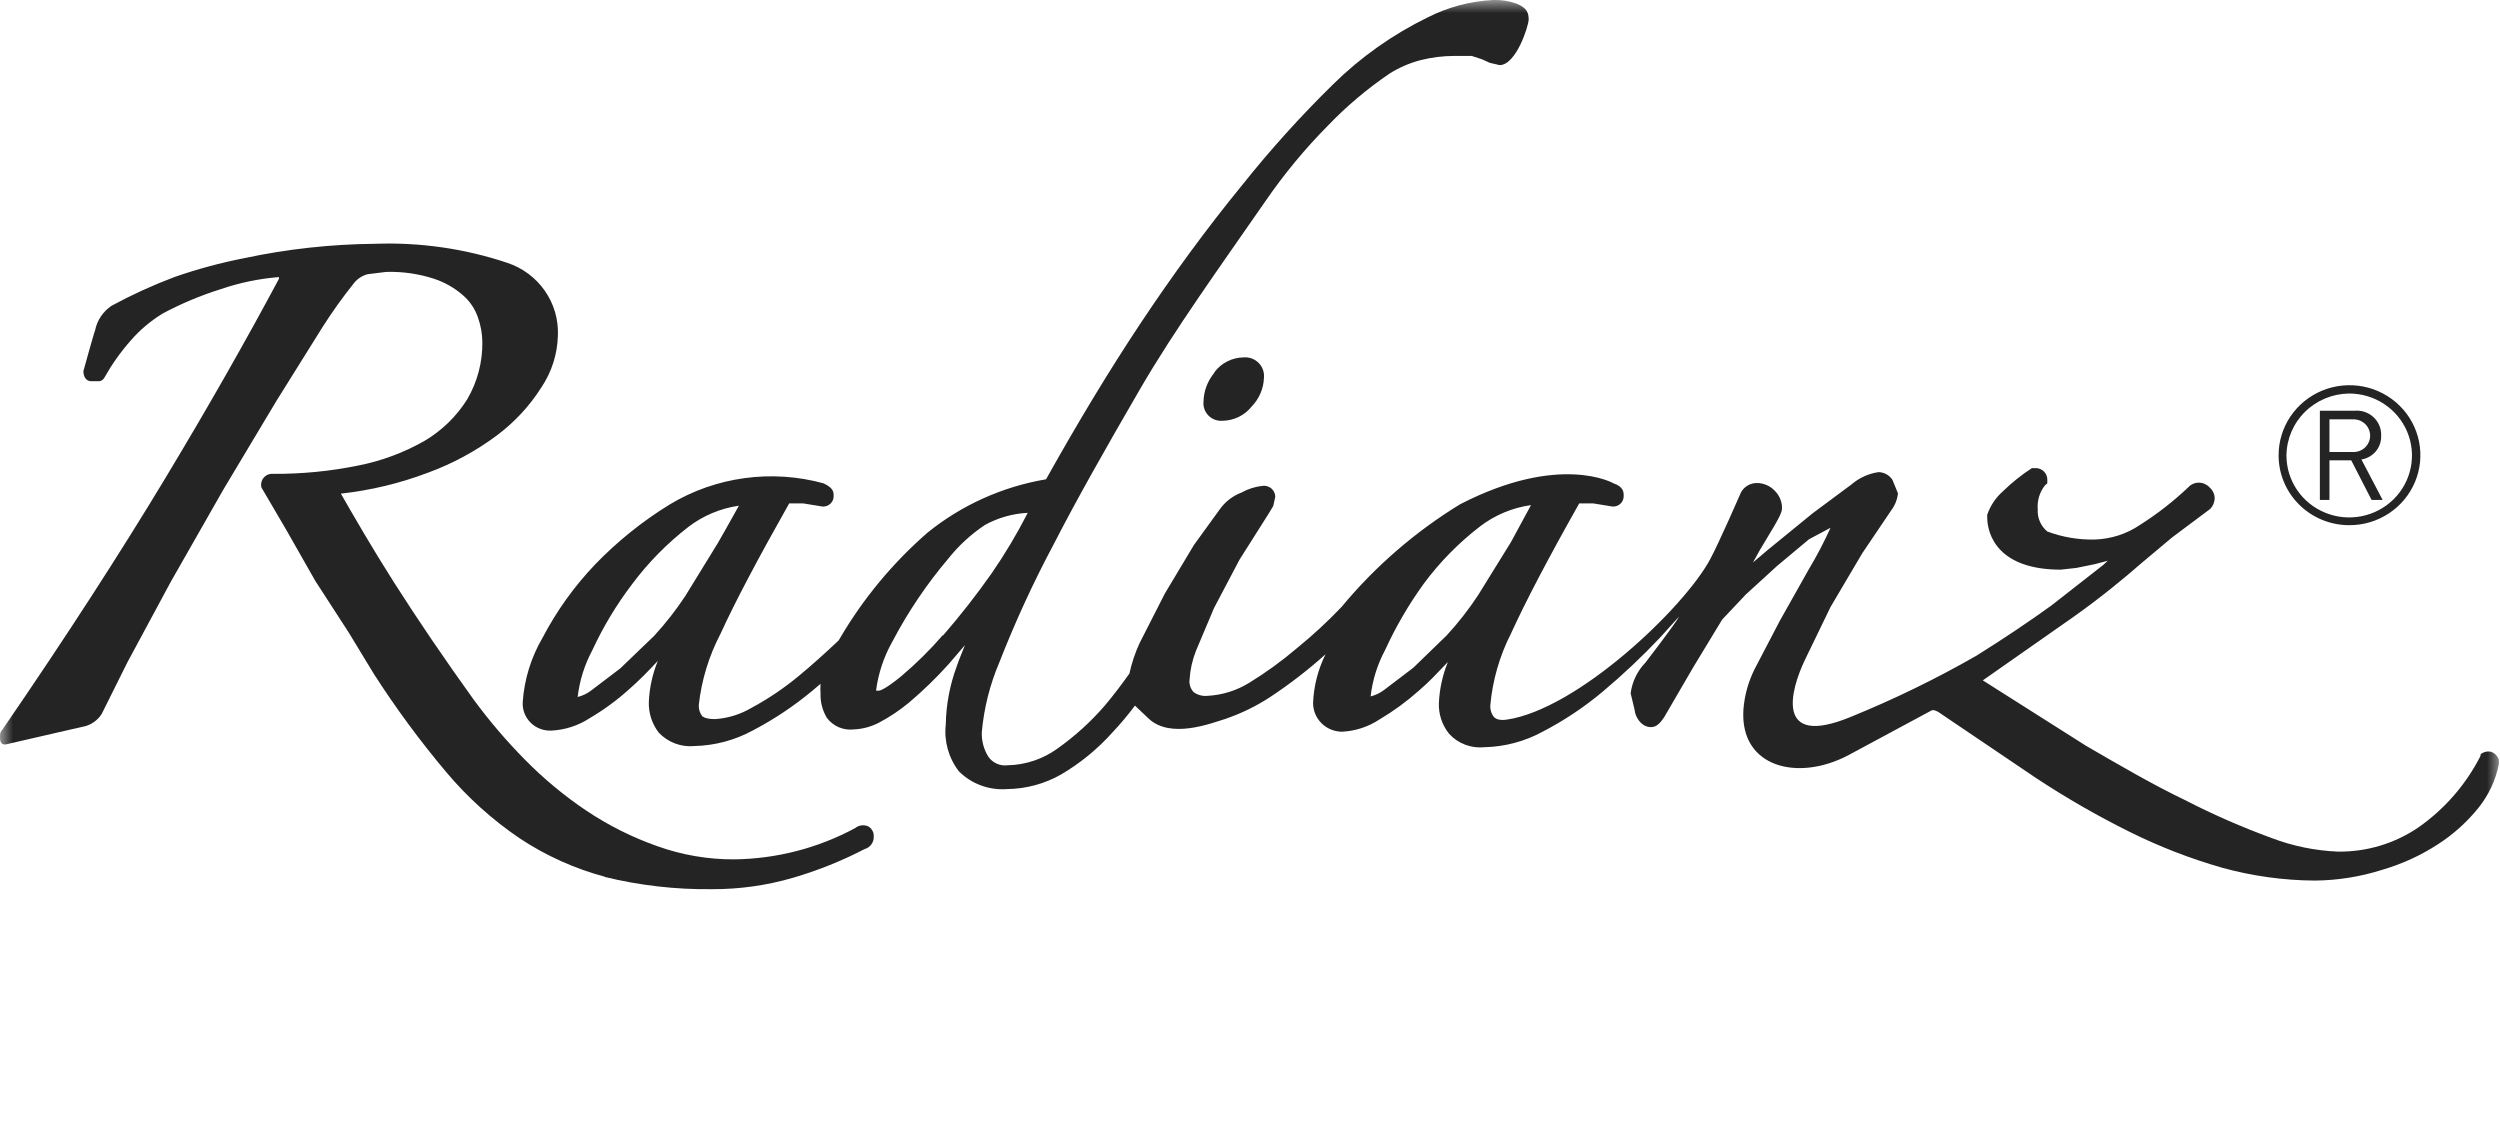 <?xml version="1.0" encoding="UTF-8"?> <svg xmlns="http://www.w3.org/2000/svg" width="95" height="43" viewBox="0 0 95 43" fill="none"><g clip-path="url(#clip0_193_251)"><mask id="mask0_193_251" style="mask-type:luminance" maskUnits="userSpaceOnUse" x="0" y="0" width="95" height="43"><path d="M95 0H0V43H95V0Z" fill="white"></path></mask><g mask="url(#mask0_193_251)"><path d="M22.966 33.32C24.302 33.648 25.675 33.806 27.052 33.789C28.098 33.793 29.14 33.647 30.143 33.353C31.082 33.078 31.992 32.713 32.859 32.263C32.961 32.234 33.05 32.172 33.112 32.087C33.174 32.002 33.206 31.899 33.202 31.794C33.208 31.716 33.192 31.638 33.154 31.568C33.117 31.499 33.061 31.441 32.992 31.402C32.911 31.366 32.822 31.353 32.734 31.365C32.646 31.376 32.563 31.412 32.495 31.468C31.082 32.23 29.501 32.638 27.891 32.656C26.897 32.659 25.91 32.489 24.976 32.154C24.028 31.82 23.127 31.369 22.293 30.813C21.448 30.246 20.664 29.596 19.952 28.873C19.246 28.158 18.593 27.393 17.998 26.584C16.893 25.047 15.878 23.554 14.983 22.148C14.089 20.742 13.449 19.619 12.952 18.758C14.086 18.633 15.199 18.366 16.264 17.962C17.202 17.618 18.083 17.141 18.881 16.546C19.551 16.045 20.124 15.428 20.57 14.725C20.964 14.139 21.182 13.455 21.2 12.752C21.226 12.146 21.052 11.548 20.703 11.049C20.355 10.549 19.851 10.175 19.267 9.984C17.654 9.446 15.956 9.202 14.255 9.264C12.584 9.279 10.919 9.461 9.286 9.809C8.383 9.986 7.493 10.226 6.625 10.529C5.806 10.838 5.009 11.202 4.24 11.619C4.077 11.728 3.937 11.868 3.829 12.031C3.721 12.194 3.647 12.376 3.611 12.567C3.611 12.502 3.169 14.104 3.169 14.104C3.169 14.289 3.257 14.496 3.478 14.486H3.787C3.825 14.477 3.86 14.462 3.89 14.439C3.921 14.416 3.946 14.388 3.964 14.355C4.248 13.849 4.584 13.374 4.969 12.938C5.318 12.536 5.727 12.191 6.183 11.913C6.888 11.536 7.627 11.226 8.392 10.987C9.105 10.743 9.847 10.589 10.6 10.529V10.594C9.396 12.851 7.939 15.423 6.25 18.224C4.56 21.025 2.529 24.175 0.089 27.729C0.032 27.788 0 27.866 0 27.947C-0.006 27.972 -0.006 27.998 0 28.023C0 28.088 0 28.328 0.232 28.285L3.268 27.587C3.515 27.509 3.727 27.346 3.865 27.129L4.836 25.178L6.492 22.104L8.48 18.617L10.489 15.259L12.245 12.447C12.618 11.859 13.023 11.291 13.46 10.747C13.59 10.588 13.768 10.474 13.967 10.42L14.674 10.333C15.292 10.314 15.909 10.403 16.496 10.594C16.904 10.729 17.279 10.944 17.6 11.226C17.859 11.453 18.053 11.742 18.163 12.066C18.269 12.364 18.325 12.677 18.329 12.992C18.34 13.757 18.142 14.51 17.755 15.172C17.35 15.82 16.794 16.362 16.132 16.753C15.35 17.199 14.5 17.516 13.614 17.69C12.55 17.907 11.466 18.013 10.379 18.006C10.312 18 10.243 18.011 10.181 18.036C10.118 18.062 10.063 18.102 10.019 18.154C9.976 18.205 9.946 18.266 9.932 18.331C9.917 18.397 9.919 18.465 9.937 18.529L10.876 20.131L11.98 22.072L13.25 24.034L14.21 25.614C15.042 26.91 15.957 28.151 16.949 29.331C17.76 30.298 18.704 31.149 19.753 31.86C20.747 32.518 21.844 33.012 22.999 33.32" fill="#242424"></path><path d="M56.168 22.617C55.813 23.157 55.415 23.667 54.976 24.143L53.706 25.374L52.602 26.214C52.448 26.332 52.272 26.417 52.083 26.464C52.154 25.847 52.341 25.248 52.635 24.699C53.04 23.814 53.532 22.971 54.103 22.181C54.711 21.36 55.432 20.626 56.245 20.001C56.808 19.571 57.474 19.293 58.178 19.194L57.416 20.6L56.168 22.617ZM35.83 24.132C35.339 24.699 34.804 25.228 34.229 25.712C33.611 26.214 33.423 26.246 33.401 26.246H33.29C33.374 25.592 33.583 24.959 33.909 24.383C34.5 23.256 35.215 22.195 36.04 21.222C36.434 20.728 36.903 20.298 37.431 19.946C37.929 19.673 38.485 19.516 39.054 19.488C38.646 20.288 38.184 21.06 37.674 21.799C37.1 22.614 36.485 23.4 35.83 24.154V24.132ZM26.047 22.639C25.692 23.178 25.293 23.688 24.855 24.165L23.574 25.396L22.47 26.235C22.316 26.354 22.14 26.439 21.951 26.486C22.022 25.869 22.209 25.27 22.503 24.72C22.914 23.83 23.421 22.986 24.016 22.203C24.627 21.384 25.347 20.651 26.158 20.023C26.717 19.595 27.379 19.317 28.079 19.216C27.781 19.761 27.273 20.644 27.273 20.644L26.047 22.639ZM94.957 28.873C94.934 28.803 94.896 28.739 94.844 28.685C94.793 28.633 94.729 28.592 94.658 28.568C94.589 28.552 94.517 28.553 94.448 28.57C94.379 28.587 94.315 28.62 94.261 28.666V28.721C93.714 29.802 92.906 30.734 91.909 31.435C91.009 32.052 89.936 32.376 88.84 32.361C87.981 32.326 87.135 32.153 86.333 31.849C85.199 31.435 84.093 30.951 83.021 30.399C81.817 29.822 80.603 29.113 79.267 28.339L75.347 25.854L78.803 23.434C79.907 22.649 80.713 21.974 81.353 21.418L82.535 20.426L83.992 19.336C84.095 19.226 84.154 19.082 84.158 18.933C84.156 18.854 84.138 18.776 84.104 18.704C84.07 18.633 84.02 18.57 83.959 18.518C83.909 18.462 83.846 18.418 83.777 18.387C83.707 18.357 83.632 18.341 83.556 18.341C83.48 18.341 83.405 18.357 83.336 18.387C83.266 18.418 83.204 18.462 83.153 18.518C82.591 19.052 81.977 19.53 81.32 19.946C80.812 20.291 80.214 20.484 79.598 20.502C78.984 20.516 78.373 20.412 77.798 20.197C77.675 20.095 77.578 19.966 77.515 19.82C77.452 19.674 77.424 19.516 77.434 19.358C77.406 19.029 77.504 18.702 77.71 18.442L77.798 18.366V18.246C77.801 18.186 77.792 18.126 77.77 18.07C77.749 18.014 77.716 17.962 77.673 17.919C77.63 17.876 77.58 17.843 77.523 17.82C77.467 17.797 77.406 17.787 77.346 17.788H77.29H77.213C76.816 18.045 76.446 18.341 76.109 18.671C75.835 18.913 75.629 19.221 75.513 19.565V19.641C75.513 20.371 75.976 21.647 78.306 21.647L78.902 21.581L79.598 21.439L80.095 21.309L79.918 21.472L77.953 23.009C77.136 23.598 76.186 24.241 75.104 24.917C73.562 25.8 71.961 26.579 70.312 27.249C67.441 28.426 68.026 26.246 68.59 25.069L69.561 23.064L70.765 21.025L71.869 19.39C72.01 19.202 72.098 18.98 72.123 18.747L71.913 18.235C71.856 18.146 71.778 18.073 71.686 18.022C71.593 17.97 71.489 17.943 71.383 17.941C71.002 17.997 70.646 18.159 70.356 18.409L68.888 19.499L67.165 20.905L66.613 21.374C66.768 21.08 66.933 20.797 67.088 20.546C67.662 19.608 67.717 19.456 67.717 19.292C67.713 19.045 67.609 18.81 67.43 18.638C67.346 18.551 67.245 18.481 67.133 18.432C67.021 18.384 66.901 18.357 66.779 18.355C66.653 18.351 66.529 18.382 66.42 18.444C66.311 18.505 66.221 18.595 66.161 18.704C66.161 18.704 65.321 20.633 64.979 21.265C63.985 23.107 59.944 26.955 57.25 27.347C56.875 27.402 56.775 27.249 56.753 27.227C56.664 27.104 56.621 26.954 56.632 26.802C56.717 25.853 56.983 24.929 57.416 24.077C57.968 22.867 58.84 21.2 60.011 19.129H60.541L61.28 19.249C61.336 19.252 61.392 19.243 61.445 19.224C61.497 19.204 61.544 19.174 61.584 19.134C61.624 19.095 61.654 19.048 61.674 18.997C61.694 18.945 61.703 18.89 61.7 18.834C61.7 18.715 61.7 18.497 61.313 18.366C61.313 18.366 59.293 17.199 55.484 19.162C53.774 20.208 52.252 21.527 50.979 23.064C50.443 23.626 49.871 24.154 49.267 24.644C48.706 25.121 48.108 25.555 47.479 25.941C46.994 26.243 46.439 26.416 45.867 26.443C45.685 26.458 45.505 26.407 45.359 26.301C45.298 26.237 45.254 26.161 45.227 26.078C45.2 25.995 45.192 25.908 45.204 25.821C45.227 25.448 45.309 25.08 45.447 24.731L46.132 23.107L47.103 21.265L48.207 19.521L48.384 19.227L48.461 18.878C48.46 18.817 48.446 18.757 48.42 18.702C48.394 18.647 48.356 18.599 48.309 18.559C48.261 18.52 48.206 18.491 48.147 18.475C48.087 18.458 48.025 18.454 47.964 18.464C47.689 18.495 47.422 18.58 47.181 18.715C46.84 18.844 46.547 19.072 46.341 19.369L45.37 20.709L44.266 22.551L43.305 24.437C43.134 24.807 43.005 25.195 42.918 25.593C42.617 26.021 42.308 26.424 41.991 26.802C41.457 27.422 40.849 27.974 40.18 28.448C39.632 28.845 38.972 29.066 38.292 29.08C38.153 29.098 38.012 29.078 37.883 29.022C37.755 28.966 37.645 28.877 37.563 28.764C37.384 28.481 37.295 28.15 37.309 27.816C37.391 26.908 37.615 26.018 37.972 25.178C38.568 23.651 39.254 22.158 40.026 20.709C40.909 18.987 42.046 16.982 43.338 14.758C44.63 12.534 46.374 10.115 48.097 7.629C48.795 6.615 49.582 5.663 50.449 4.785C51.163 4.04 51.955 3.371 52.812 2.79C53.17 2.566 53.561 2.397 53.971 2.288C54.393 2.181 54.827 2.126 55.263 2.125H55.925L56.323 2.256L56.61 2.387L56.985 2.474C57.615 2.474 58.089 0.98 58.089 0.741C58.089 0.501 58.034 0.305 57.637 0.141C57.351 0.037 57.047 -0.011 56.742 -0C55.872 0.044 55.022 0.27 54.247 0.664C52.919 1.313 51.707 2.171 50.658 3.204C49.433 4.405 48.282 5.679 47.214 7.019C45.822 8.719 44.531 10.496 43.349 12.273C42.168 14.049 40.975 16.022 39.75 18.213C38.096 18.493 36.543 19.191 35.245 20.241C33.931 21.386 32.812 22.733 31.932 24.23L31.866 24.339C31.358 24.819 30.861 25.265 30.387 25.658C29.82 26.132 29.206 26.549 28.554 26.9C28.134 27.148 27.661 27.294 27.173 27.326C26.798 27.326 26.699 27.227 26.677 27.206C26.587 27.082 26.544 26.932 26.555 26.78C26.66 25.837 26.941 24.92 27.383 24.077C27.935 22.867 28.819 21.2 29.989 19.129H30.519L31.259 19.249C31.315 19.252 31.371 19.243 31.423 19.224C31.475 19.204 31.523 19.174 31.563 19.134C31.602 19.095 31.633 19.048 31.653 18.997C31.673 18.945 31.681 18.89 31.678 18.834C31.678 18.715 31.678 18.54 31.292 18.366C30.317 18.099 29.296 18.032 28.294 18.169C27.291 18.305 26.328 18.643 25.462 19.162C24.418 19.802 23.461 20.572 22.613 21.45C21.824 22.278 21.155 23.21 20.626 24.219C20.185 24.968 19.924 25.807 19.864 26.672C19.854 26.817 19.876 26.963 19.928 27.1C19.98 27.236 20.061 27.36 20.166 27.464C20.27 27.567 20.396 27.647 20.535 27.698C20.673 27.75 20.821 27.771 20.968 27.762C21.48 27.734 21.976 27.572 22.404 27.293C22.936 26.98 23.436 26.615 23.894 26.203C24.27 25.876 24.634 25.505 24.998 25.113C24.796 25.606 24.68 26.129 24.656 26.661C24.639 27.084 24.772 27.5 25.031 27.838C25.202 28.021 25.414 28.162 25.65 28.251C25.885 28.34 26.138 28.374 26.39 28.35C27.163 28.331 27.92 28.13 28.598 27.762C29.409 27.338 30.171 26.83 30.872 26.246L31.181 25.985C31.171 26.105 31.171 26.225 31.181 26.345C31.168 26.674 31.253 27 31.424 27.282C31.54 27.436 31.695 27.558 31.873 27.635C32.051 27.711 32.247 27.74 32.44 27.718C32.772 27.704 33.096 27.619 33.39 27.467C33.803 27.25 34.191 26.991 34.549 26.693C35.087 26.237 35.592 25.746 36.062 25.222L36.669 24.513C36.559 24.797 36.426 25.102 36.349 25.342C36.091 26.041 35.953 26.778 35.94 27.522C35.866 28.159 36.044 28.799 36.437 29.309C36.674 29.547 36.961 29.731 37.278 29.847C37.594 29.964 37.933 30.011 38.27 29.985C38.992 29.977 39.699 29.785 40.324 29.429C41.055 28.998 41.715 28.458 42.278 27.827C42.581 27.505 42.865 27.167 43.128 26.813L43.658 27.315C44.486 28.078 45.988 27.5 46.573 27.315C47.178 27.108 47.753 26.826 48.285 26.475C49.019 25.989 49.717 25.45 50.371 24.862C50.084 25.44 49.922 26.072 49.897 26.715C49.897 27.004 50.013 27.281 50.22 27.486C50.427 27.69 50.708 27.805 51.001 27.805C51.51 27.779 52.002 27.617 52.425 27.336C52.956 27.021 53.455 26.656 53.916 26.246C54.291 25.93 54.644 25.549 55.02 25.156C54.819 25.65 54.703 26.173 54.678 26.704C54.659 27.13 54.797 27.547 55.064 27.881C55.231 28.066 55.441 28.209 55.675 28.298C55.909 28.387 56.161 28.42 56.411 28.394C57.184 28.376 57.942 28.174 58.619 27.805C59.431 27.384 60.194 26.876 60.894 26.29C61.67 25.639 62.407 24.944 63.102 24.208L63.809 23.423C63.687 23.674 62.528 25.178 62.528 25.178C62.218 25.497 62.021 25.906 61.965 26.345L62.12 26.998C62.12 27.151 62.318 27.631 62.738 27.631C62.959 27.631 63.102 27.456 63.235 27.26L64.339 25.363L65.443 23.543L66.337 22.595L67.53 21.505L68.744 20.491L69.561 20.055C69.316 20.597 69.039 21.125 68.733 21.636L67.629 23.598L66.668 25.44C66.43 25.921 66.287 26.442 66.249 26.977C66.116 29.157 68.314 29.713 70.235 28.699L73.415 26.988H73.503L73.636 27.042L77.379 29.571C78.517 30.321 79.7 31.002 80.923 31.609C82.048 32.169 83.224 32.625 84.434 32.972C85.581 33.289 86.765 33.454 87.956 33.462C88.834 33.455 89.705 33.315 90.54 33.048C91.287 32.829 91.998 32.502 92.649 32.078C93.233 31.701 93.751 31.233 94.184 30.694C94.572 30.21 94.837 29.642 94.957 29.037V28.95V28.873Z" fill="#242424"></path><path d="M46.142 14.169C45.887 14.477 45.743 14.861 45.733 15.259C45.723 15.357 45.735 15.455 45.768 15.547C45.801 15.64 45.854 15.724 45.924 15.794C45.993 15.863 46.078 15.917 46.171 15.951C46.264 15.985 46.364 15.998 46.462 15.989C46.676 15.985 46.886 15.934 47.077 15.84C47.268 15.746 47.435 15.611 47.566 15.444C47.852 15.15 48.017 14.762 48.03 14.354C48.04 14.251 48.027 14.147 47.992 14.05C47.957 13.952 47.901 13.863 47.827 13.789C47.753 13.715 47.664 13.659 47.566 13.622C47.467 13.586 47.362 13.572 47.257 13.581C47.042 13.583 46.831 13.635 46.64 13.732C46.448 13.828 46.282 13.966 46.153 14.136" fill="#242424"></path><path d="M86.885 17.308C86.885 17.774 87.025 18.229 87.287 18.616C87.549 19.003 87.921 19.305 88.357 19.483C88.793 19.662 89.273 19.708 89.735 19.617C90.198 19.526 90.623 19.302 90.956 18.973C91.29 18.644 91.517 18.224 91.609 17.767C91.701 17.311 91.654 16.837 91.473 16.407C91.293 15.977 90.987 15.609 90.595 15.351C90.203 15.092 89.742 14.954 89.27 14.954C88.639 14.96 88.036 15.209 87.59 15.65C87.144 16.09 86.891 16.686 86.885 17.308ZM86.587 17.308C86.585 16.781 86.741 16.265 87.036 15.826C87.332 15.387 87.752 15.045 88.245 14.842C88.738 14.64 89.28 14.586 89.804 14.688C90.328 14.791 90.808 15.044 91.186 15.417C91.564 15.789 91.82 16.264 91.924 16.781C92.027 17.298 91.973 17.834 91.768 18.32C91.562 18.806 91.216 19.222 90.771 19.513C90.326 19.805 89.804 19.959 89.27 19.957C88.558 19.957 87.876 19.678 87.373 19.181C86.87 18.684 86.587 18.011 86.587 17.308Z" fill="#242424"></path><path d="M89.436 15.935H88.519V17.177H89.436C89.603 17.177 89.763 17.112 89.881 16.995C89.999 16.879 90.065 16.721 90.065 16.556C90.065 16.391 89.999 16.233 89.881 16.117C89.763 16 89.603 15.935 89.436 15.935ZM90.12 18.997L89.347 17.493H88.519V18.997H88.155V15.608H89.469C89.601 15.595 89.734 15.611 89.859 15.653C89.984 15.695 90.099 15.764 90.195 15.854C90.291 15.944 90.367 16.053 90.417 16.174C90.467 16.295 90.49 16.425 90.484 16.556C90.493 16.771 90.421 16.982 90.283 17.149C90.144 17.315 89.949 17.426 89.734 17.461L90.54 18.997H90.12Z" fill="#242424"></path></g></g><defs><clipPath id="clip0_193_251"><rect width="95" height="43" fill="white"></rect></clipPath></defs></svg> 